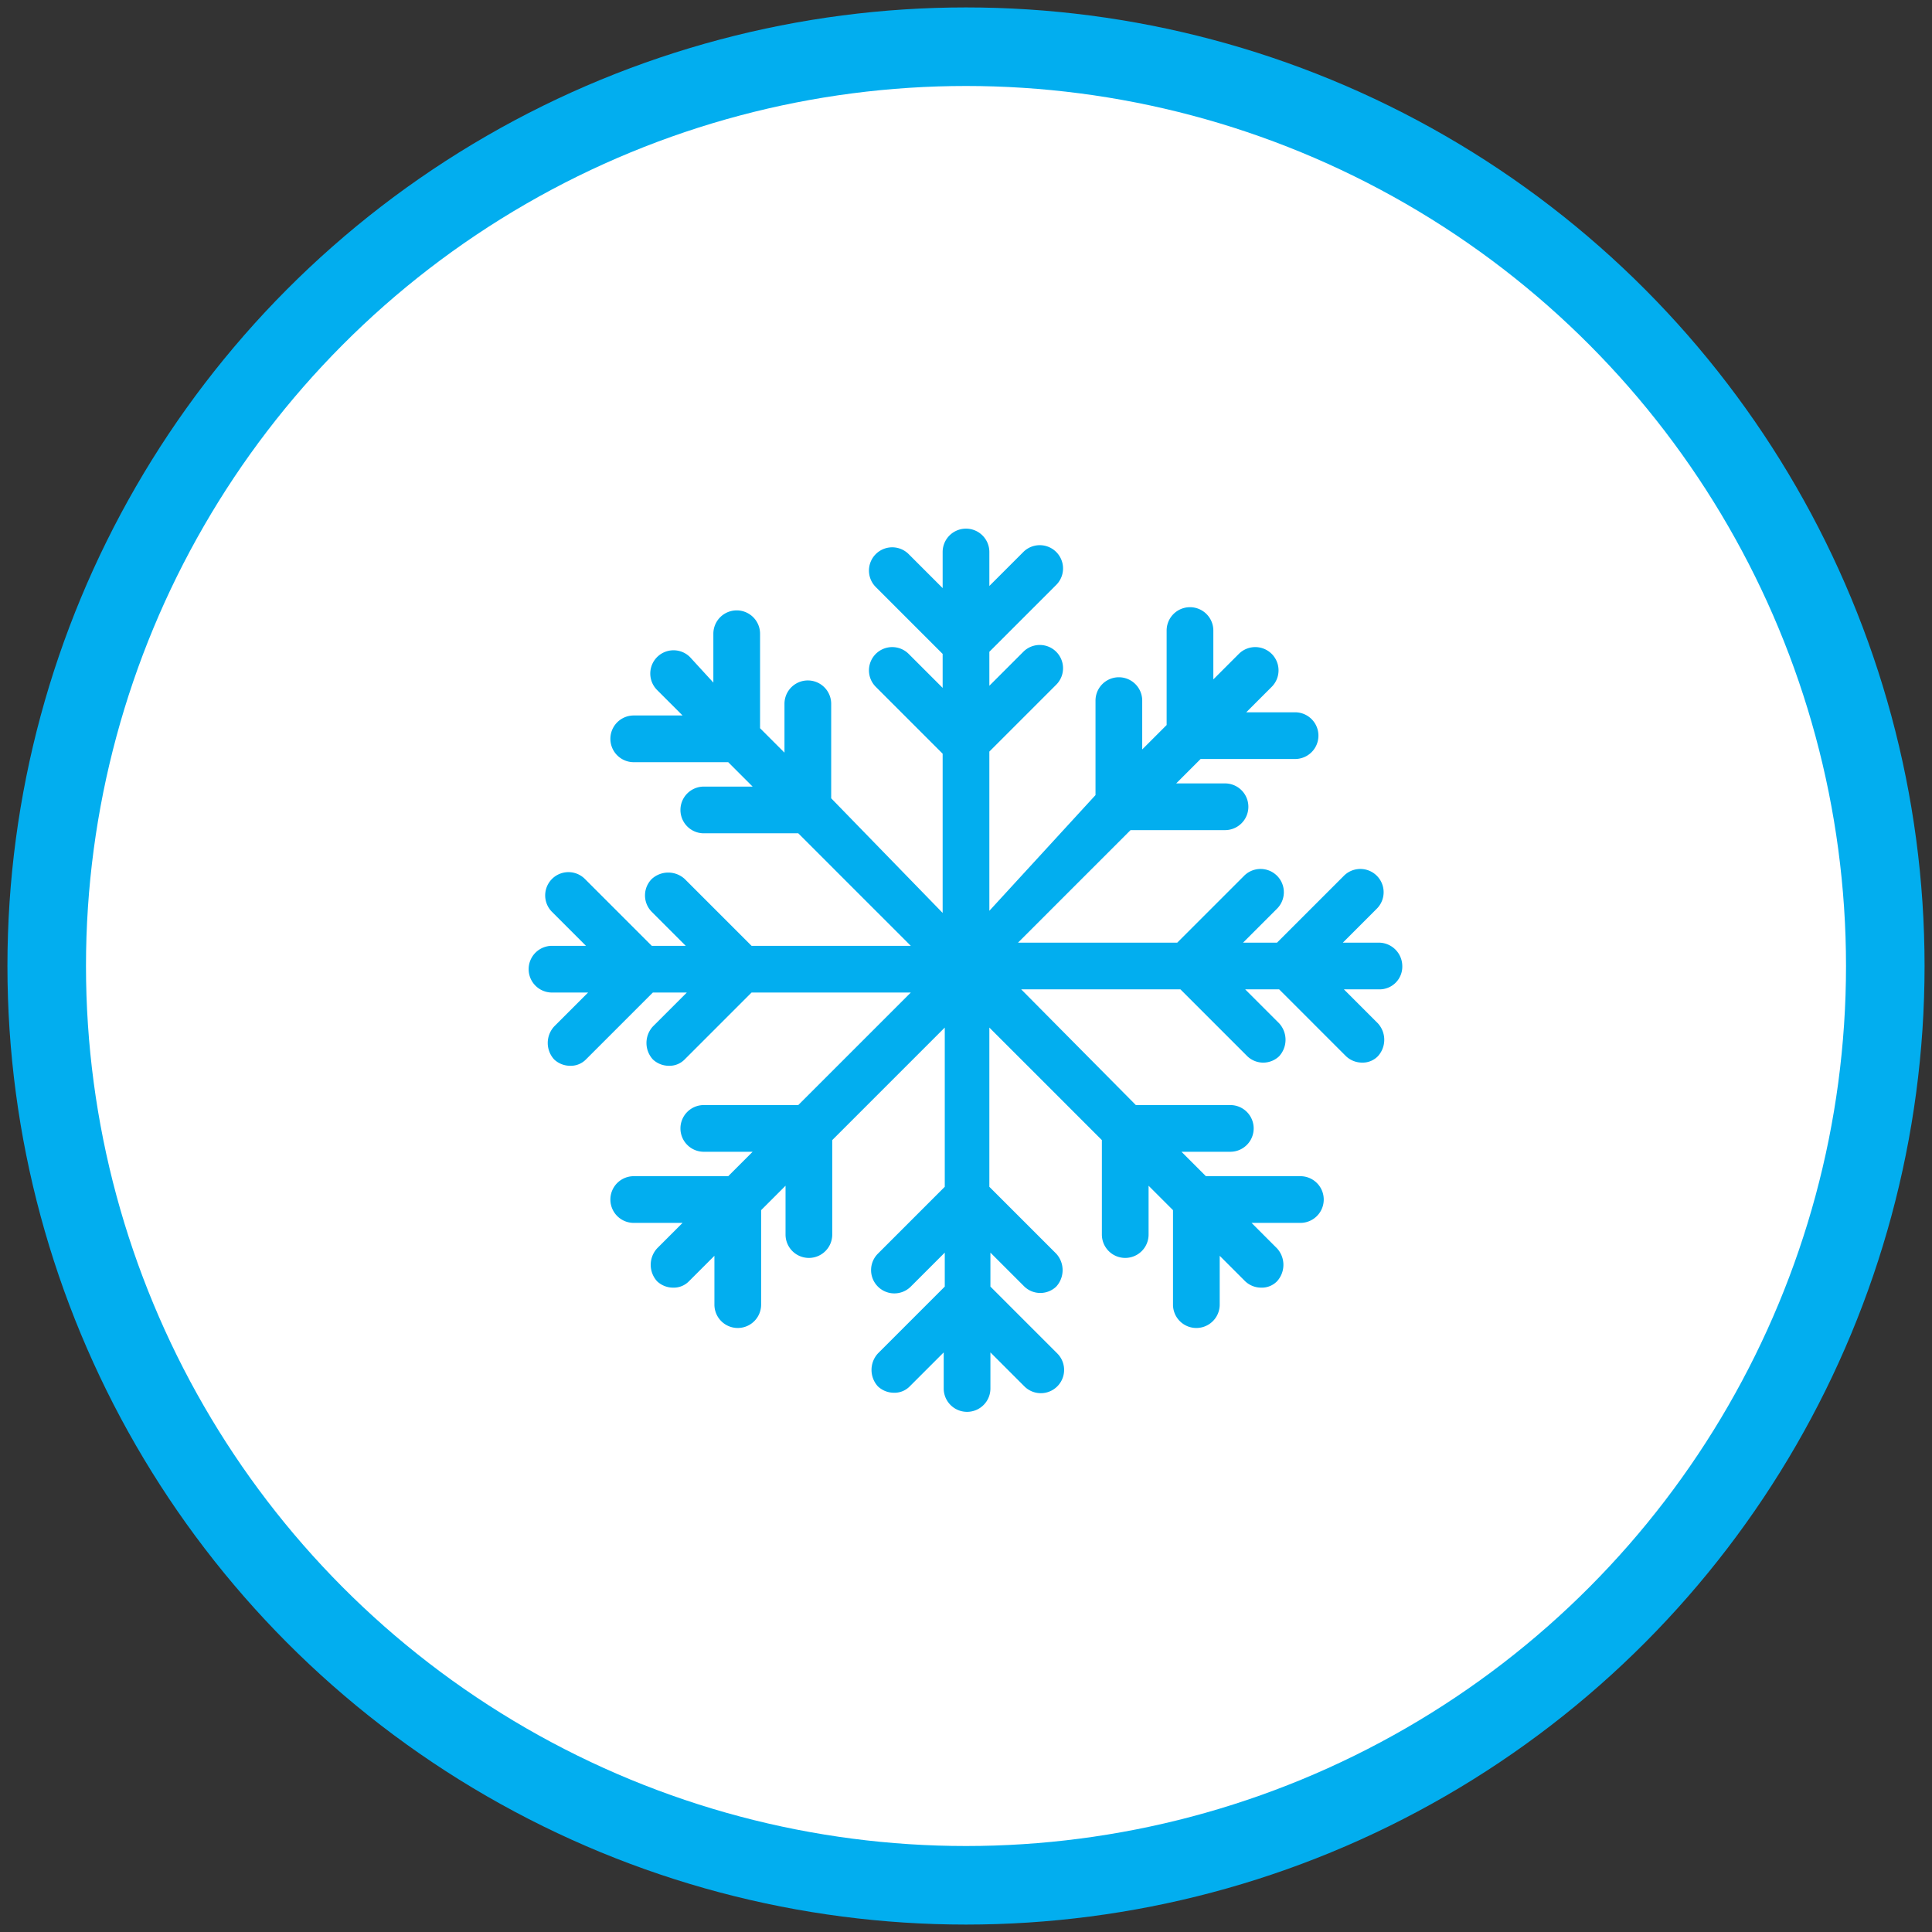 <svg id="Camada_1" data-name="Camada 1" xmlns="http://www.w3.org/2000/svg" viewBox="0 0 182 182"><rect x="0" y="0" width="182" height="182" fill="#333333" stroke="none"/><defs><style>.cls-1{fill:#02aeef;}.cls-2{fill:#fff;}</style></defs><circle class="cls-1" cx="91" cy="91" r="90.3"/><circle class="cls-2" cx="91" cy="91" r="82.9"/><path class="cls-1" d="M132.1,91a2.22,2.22,0,0,0-2.2-2.2h-3.4l3.2-3.2a2.19,2.19,0,0,0-3.1-3.1l-6.3,6.3h-3.2l3.2-3.2a2.19,2.19,0,0,0-3.1-3.1l-6.3,6.3h-15l10.6-10.6h8.9a2.2,2.2,0,0,0,0-4.4h-4.6l2.3-2.3H122a2.2,2.2,0,0,0,0-4.4h-4.6l2.4-2.4a2.19,2.19,0,0,0-3.1-3.1L114.3,64V59.4a2.2,2.2,0,0,0-4.4,0v8.9l-2.3,2.3V66a2.2,2.2,0,1,0-4.4,0v8.9l-10,10.9v-15l6.3-6.3a2.19,2.19,0,0,0-3.1-3.1l-3.2,3.2V61.4l6.3-6.3A2.19,2.19,0,1,0,96.4,52l-3.2,3.2V52a2.2,2.2,0,0,0-4.4,0v3.4l-3.2-3.2a2.19,2.19,0,0,0-3.1,3.1l6.3,6.3v3.2l-3.2-3.2a2.19,2.19,0,0,0-3.1,3.1L88.8,71V86L78.3,75.2V66.3a2.2,2.2,0,1,0-4.4,0v4.6l-2.3-2.3V59.7a2.2,2.2,0,1,0-4.4,0v4.6L65,61.9A2.19,2.19,0,0,0,61.9,65l2.4,2.4H59.7a2.2,2.2,0,1,0,0,4.4h8.9l2.3,2.3H66.3a2.2,2.2,0,0,0,0,4.4h8.9L85.8,89.1h-15l-6.3-6.3a2.3,2.3,0,0,0-3.1,0,2.2,2.2,0,0,0,0,3.1l3.2,3.2H61.4l-6.3-6.3A2.19,2.19,0,1,0,52,85.9l3.2,3.2H52a2.2,2.2,0,0,0,0,4.4h3.4l-3.2,3.2a2.3,2.3,0,0,0,0,3.1,2.2,2.2,0,0,0,1.5.6,2,2,0,0,0,1.5-.6l6.3-6.3h3.2l-3.2,3.2a2.3,2.3,0,0,0,0,3.1,2.2,2.2,0,0,0,1.5.6,2,2,0,0,0,1.5-.6l6.3-6.3h15L75.2,104.1H66.3a2.2,2.2,0,0,0,0,4.4h4.6l-2.3,2.3H59.7a2.2,2.2,0,1,0,0,4.4h4.6l-2.4,2.4a2.3,2.3,0,0,0,0,3.1,2.2,2.2,0,0,0,1.5.6,2,2,0,0,0,1.5-.6l2.4-2.4v4.6a2.2,2.2,0,1,0,4.4,0V114l2.3-2.3v4.6a2.2,2.2,0,0,0,4.4,0v-8.9L89,96.8v15l-6.3,6.3a2.19,2.19,0,1,0,3.1,3.1L89,118v3.2l-6.3,6.3a2.3,2.3,0,0,0,0,3.1,2.2,2.2,0,0,0,1.5.6,2,2,0,0,0,1.5-.6l3.2-3.2v3.4a2.2,2.2,0,1,0,4.4,0v-3.4l3.2,3.2a2.19,2.19,0,1,0,3.1-3.1l-6.3-6.3V118l3.2,3.2a2.17,2.17,0,0,0,3,0,2.3,2.3,0,0,0,0-3.1l-6.3-6.3v-15l10.6,10.6v8.9a2.2,2.2,0,1,0,4.4,0v-4.6l2.3,2.3v8.9a2.2,2.2,0,1,0,4.4,0v-4.6l2.4,2.4a2.2,2.2,0,0,0,1.5.6,2,2,0,0,0,1.5-.6,2.3,2.3,0,0,0,0-3.1l-2.4-2.4h4.6a2.2,2.2,0,0,0,0-4.4h-8.9l-2.3-2.3h4.6a2.2,2.2,0,0,0,0-4.4H107L96.2,93.2h15l6.3,6.3a2.17,2.17,0,0,0,3,0,2.3,2.3,0,0,0,0-3.1l-3.2-3.2h3.2l6.3,6.3a2.2,2.2,0,0,0,1.5.6,2,2,0,0,0,1.5-.6,2.3,2.3,0,0,0,0-3.1l-3.2-3.2H130a2.14,2.14,0,0,0,2.1-2.2Z"/></svg>
